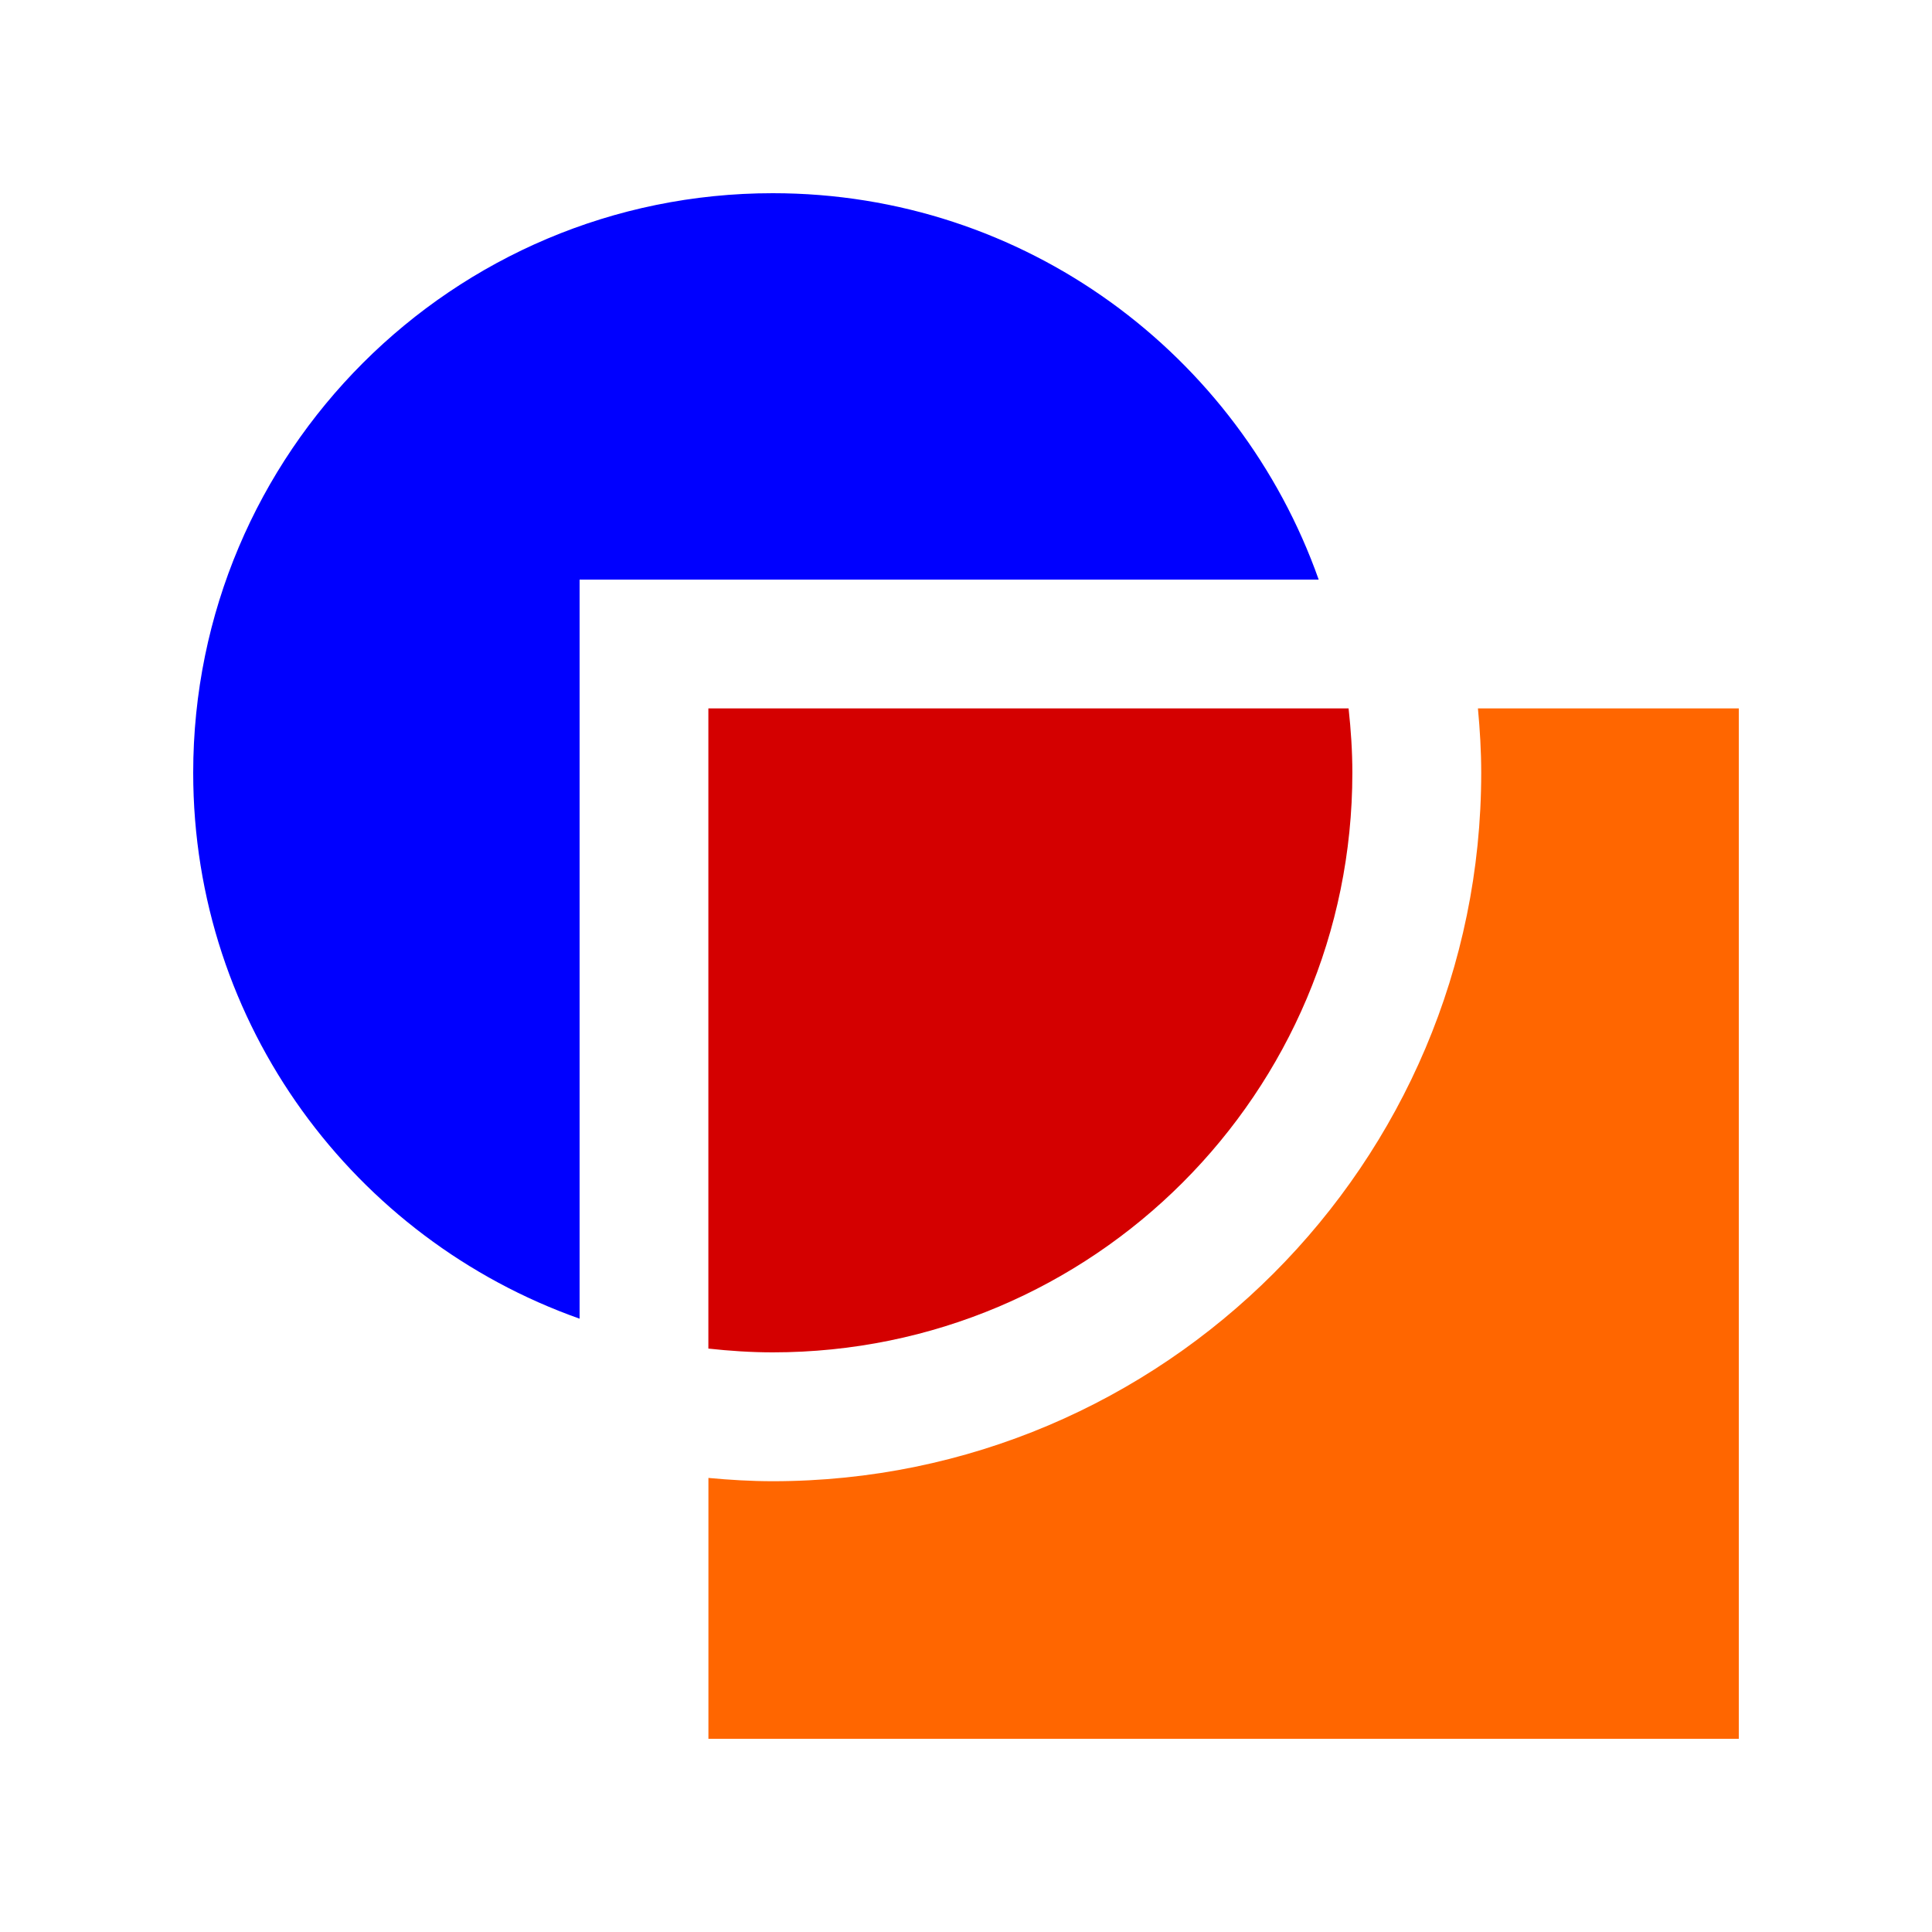 <?xml version="1.0" encoding="UTF-8" standalone="no"?>
<svg
   fill="none"
   height="40"
   viewBox="0 0 40 40"
   width="40"
   version="1.1"
   id="svg18"
   sodipodi:docname="icon-creativity1.svg"
   inkscape:version="1.1.2 (b8e25be833, 2022-02-05)"
   xmlns:inkscape="http://www.inkscape.org/namespaces/inkscape"
   xmlns:sodipodi="http://sodipodi.sourceforge.net/DTD/sodipodi-0.dtd"
   xmlns="http://www.w3.org/2000/svg"
   xmlns:svg="http://www.w3.org/2000/svg">
  <defs
     id="defs22" />
  <sodipodi:namedview
     id="namedview20"
     pagecolor="#ffffff"
     bordercolor="#666666"
     borderopacity="1.0"
     inkscape:pageshadow="2"
     inkscape:pageopacity="0.0"
     inkscape:pagecheckerboard="0"
     showgrid="false"
     inkscape:zoom="20.775"
     inkscape:cx="20"
     inkscape:cy="20.024067"
     inkscape:window-width="1920"
     inkscape:window-height="1017"
     inkscape:window-x="1912"
     inkscape:window-y="-8"
     inkscape:window-maximized="1"
     inkscape:current-layer="svg18" />
  <linearGradient
     id="a"
     gradientUnits="userSpaceOnUse"
     x1="38.367"
     x2="22.899"
     y1="8.895"
     y2="39.526">
    <stop
       offset="0"
       stop-color="#f1d9b4"
       id="stop2" />
    <stop
       offset="1"
       stop-color="#f9f0e1"
       id="stop4" />
  </linearGradient>
  <linearGradient
     id="b"
     gradientUnits="userSpaceOnUse"
     x1="30.059"
     x2=".775"
     y1="-7.781"
     y2="43.01">
    <stop
       offset="0"
       stop-color="#cfdaf8"
       id="stop7" />
    <stop
       offset="1"
       stop-color="#e4eafb"
       id="stop9" />
  </linearGradient>
  <path
     d="m30.599 14.667c.041.44.068.883.068 1.333 0 8.087-6.58 14.667-14.667 14.667-.45 0-.893-.027-1.333-.068v5.401h21.333v-21.333z"
     fill="url(#a)"
     id="path12"
     style="fill:#ff6600" />
  <path
     d="m12 12h15.302c-1.648-4.658-6.079-8-11.302-8-6.628 0-12 5.372-12 12 0 5.223 3.342 9.654 8 11.302z"
     fill="url(#b)"
     id="path14"
     style="fill:#0000ff" />
  <path
     d="m14.666 27.921c.438.048.883.078 1.333.078 6.628 0 12-5.371 12-11.999 0-.45-.03-.894-.078-1.333h-13.255z"
     fill="#f4dfc0"
     id="path16"
     style="fill:#d40000" />
</svg>
